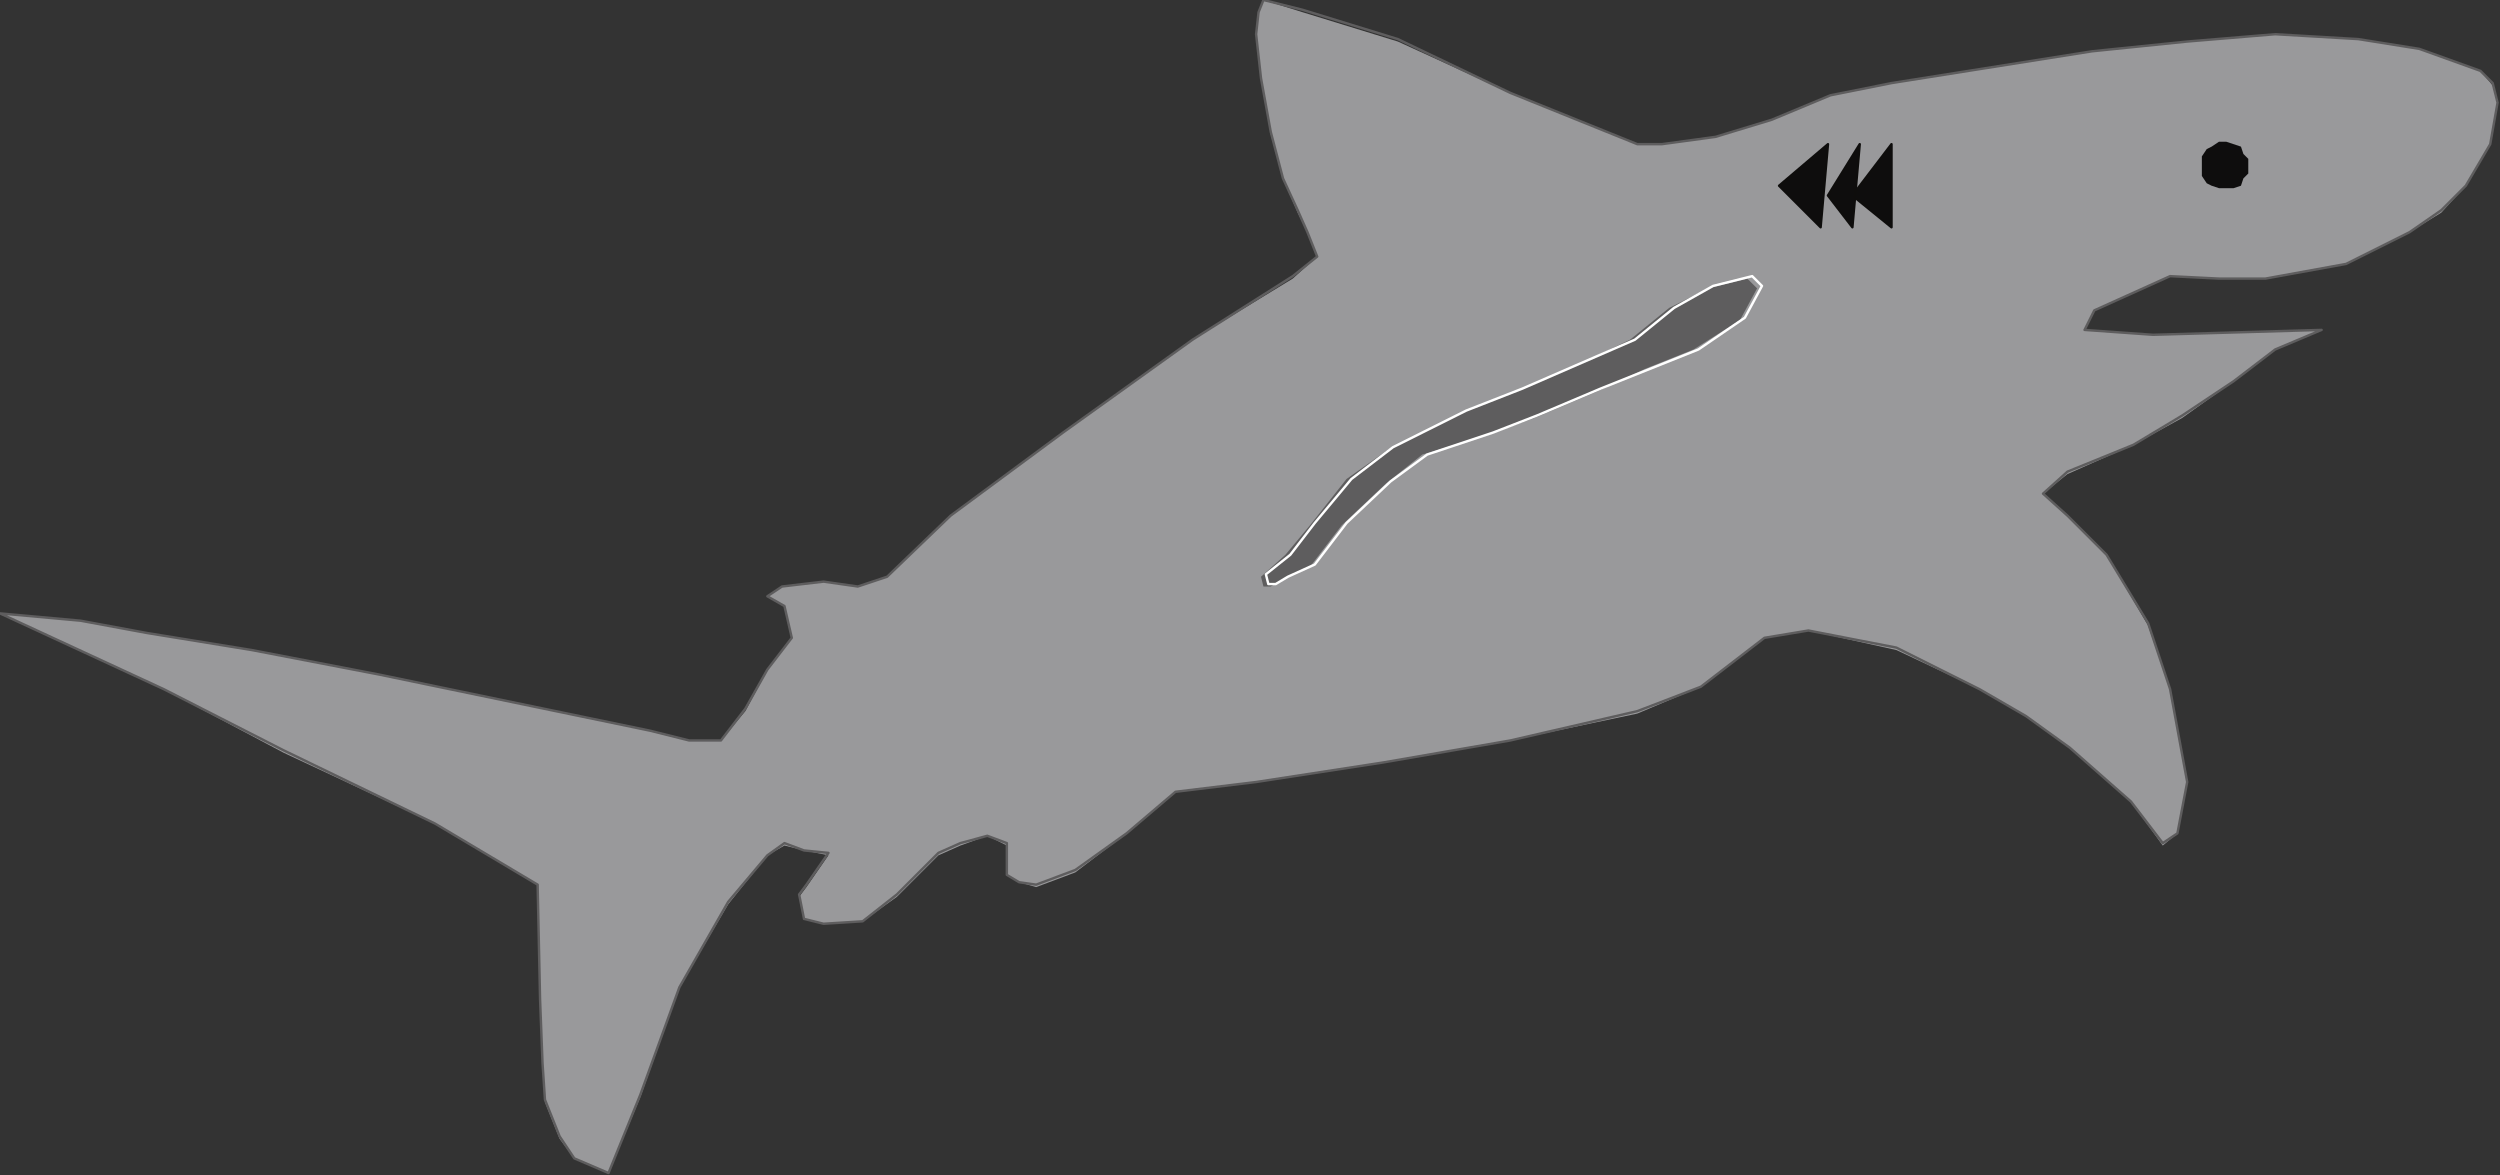 <?xml version="1.0" encoding="UTF-8" standalone="no"?>
<svg
   xmlns:dc="http://purl.org/dc/elements/1.1/"
   xmlns:cc="http://creativecommons.org/ns#"
   xmlns:rdf="http://www.w3.org/1999/02/22-rdf-syntax-ns#"
   xmlns:svg="http://www.w3.org/2000/svg"
   xmlns="http://www.w3.org/2000/svg"
   xmlns:sodipodi="http://sodipodi.sourceforge.net/DTD/sodipodi-0.dtd"
   xmlns:inkscape="http://www.inkscape.org/namespaces/inkscape"
   version="1.0"
   width="270.669mm"
   height="127.265mm"
   id="svg27"
   sodipodi:docname="FISH010.WMF">
  <rect width="100%" height="100%" fill="#333333" stroke="none"/>
  <sodipodi:namedview
     pagecolor="#ffffff"
     bordercolor="#666666"
     borderopacity="1"
     objecttolerance="10"
     gridtolerance="10"
     guidetolerance="10"
     inkscape:pageopacity="0"
     inkscape:pageshadow="2"
     inkscape:window-width="640"
     inkscape:window-height="480"
     id="namedview29" />
  <defs
     id="defs3">
    <pattern
       id="WMFhbasepattern"
       patternUnits="userSpaceOnUse"
       width="6"
       height="6"
       x="0"
       y="0" />
  </defs>
  <path
     style="fill:#99999b;fill-rule:evenodd;fill-opacity:1;stroke:none;"
     d="  M 881,137   L 853,135   L 857,127   L 888,113   L 908,114   L 927,114   L 960,108   L 986,95   L 999,87   L 1009,76   L 1019,59   L 1022,42   L 1020,35   L 1015,29   L 990,20   L 965,16   L 931,14   L 895,17   L 856,21   L 774,34   L 749,39   L 725,49   L 702,56   L 680,59   L 670,59   L 618,38   L 572,17   L 533,5   L 517,0   L 515,5   L 514,14   L 516,32   L 520,55   L 525,73   L 531,87   L 535,95   L 539,105   L 529,114   L 488,139   L 435,177   L 389,211   L 363,236   L 351,240   L 337,238   L 320,240   L 314,244   L 321,248   L 324,261   L 314,274   L 305,291   L 295,303   L 282,303   L 266,299   L 155,276   L 103,266   L 60,259   L 33,254   L 0,251   L 67,282   L 116,308   L 178,337   L 220,362   L 221,409   L 222,435   L 223,451   L 229,466   L 235,474   L 249,480   L 262,449   L 278,404   L 298,370   L 314,350   L 321,346   L 329,348   L 339,350   L 330,363   L 327,367   L 329,376   L 337,378   L 353,377   L 367,367   L 384,350   L 393,346   L 404,342   L 412,346   L 412,358   L 417,361   L 424,363   L 440,357   L 461,341   L 481,324   L 514,320   L 566,312   L 618,303   L 670,292   L 696,281   L 722,261   L 740,258   L 776,266   L 810,282   L 829,293   L 847,306   L 872,328   L 885,346   L 891,341   L 895,320   L 888,282   L 879,256   L 862,227   L 846,211   L 836,202   L 846,194   L 873,182   L 893,171   L 914,156   L 931,143   L 950,135   L 881,137  z "
     id="path5" />
  <path
     style="fill:#5e5d5e;fill-rule:evenodd;fill-opacity:1;stroke:none;"
     d="  M 520,240   L 525,237   L 536,232   L 549,215   L 567,198   L 582,186   L 609,178   L 628,171   L 654,160   L 673,151   L 693,143   L 712,131   L 719,118   L 715,114   L 699,118   L 683,126   L 667,139   L 644,150   L 621,160   L 598,169   L 582,177   L 568,184   L 551,196   L 536,215   L 526,227   L 516,236   L 517,240   L 520,240  z "
     id="path7" />
  <path
     style="fill:#0e0d0d;fill-rule:evenodd;fill-opacity:1;stroke:none;"
     d="  M 774,59   L 758,80   L 774,93   L 774,59  z "
     id="path9" />
  <path
     style="fill:none;stroke:#0e0d0c;stroke-width:1px;stroke-linecap:round;stroke-linejoin:round;stroke-miterlimit:4;stroke-dasharray:none;stroke-opacity:1;"
     d="  M 774,59   L 758,80   L 774,93   L 774,59  "
     id="path11" />
  <path
     style="fill:#0e0d0d;fill-rule:evenodd;fill-opacity:1;stroke:none;"
     d="  M 761,59   L 748,80   L 758,93   L 761,59  z "
     id="path13" />
  <path
     style="fill:none;stroke:#0e0d0c;stroke-width:1px;stroke-linecap:round;stroke-linejoin:round;stroke-miterlimit:4;stroke-dasharray:none;stroke-opacity:1;"
     d="  M 761,59   L 748,80   L 758,93   L 761,59  "
     id="path15" />
  <path
     style="fill:#0e0d0d;fill-rule:evenodd;fill-opacity:1;stroke:none;"
     d="  M 748,59   L 728,76   L 745,93   L 748,59  z "
     id="path17" />
  <path
     style="fill:none;stroke:#0e0d0c;stroke-width:1px;stroke-linecap:round;stroke-linejoin:round;stroke-miterlimit:4;stroke-dasharray:none;stroke-opacity:1;"
     d="  M 748,59   L 728,76   L 745,93   L 748,59  "
     id="path19" />
  <path
     style="fill:#0e0d0d;fill-rule:evenodd;fill-opacity:1;stroke:none;"
     d="  M 920,68   L 920,65   L 918,63   L 917,60   L 914,59   L 911,58   L 908,58   L 905,60   L 903,61   L 901,64   L 901,67   L 901,69   L 901,72   L 903,75   L 905,76   L 908,77   L 911,77   L 914,77   L 917,76   L 918,73   L 920,71   L 920,68   L 920,68  z "
     id="path21" />
  <path
     style="fill:none;stroke:#ffffff;stroke-width:1px;stroke-linecap:round;stroke-linejoin:round;stroke-miterlimit:4;stroke-dasharray:none;stroke-opacity:1;"
     d="  M 522,239   L 527,236   L 538,231   L 551,214   L 569,197   L 584,186   L 611,177   L 629,170   L 655,159   L 675,151   L 695,143   L 714,130   L 721,117   L 717,113   L 701,117   L 685,126   L 669,139   L 646,149   L 623,159   L 600,168   L 584,176   L 570,183   L 553,196   L 538,214   L 528,227   L 518,235   L 519,239   L 522,239  "
     id="path23" />
  <path
     style="fill:none;stroke:#5e5d5e;stroke-width:1px;stroke-linecap:round;stroke-linejoin:round;stroke-miterlimit:4;stroke-dasharray:none;stroke-opacity:1;"
     d="  M 881,137   L 853,135   L 857,127   L 888,113   L 908,114   L 927,114   L 960,108   L 986,95   L 999,86   L 1009,76   L 1019,59   L 1022,42   L 1020,34   L 1015,29   L 990,20   L 965,16   L 931,14   L 895,17   L 856,21   L 774,34   L 749,39   L 725,49   L 702,56   L 680,59   L 670,59   L 618,38   L 572,16   L 533,4   L 517,0   L 515,5   L 514,14   L 516,32   L 520,54   L 525,73   L 531,86   L 535,95   L 539,105   L 529,113   L 488,139   L 435,177   L 389,211   L 363,236   L 351,240   L 337,238   L 320,240   L 314,244   L 321,248   L 324,261   L 314,274   L 305,290   L 295,303   L 282,303   L 266,299   L 155,276   L 103,266   L 60,259   L 33,254   L 0,251   L 67,282   L 116,307   L 178,337   L 220,362   L 221,409   L 222,435   L 223,450   L 229,465   L 235,474   L 249,480   L 262,448   L 278,404   L 298,369   L 314,350   L 321,345   L 329,348   L 339,349   L 330,362   L 327,366   L 329,376   L 337,378   L 353,377   L 367,366   L 384,349   L 393,345   L 404,342   L 412,345   L 412,358   L 417,361   L 424,362   L 440,356   L 461,341   L 481,324   L 514,320   L 566,312   L 618,303   L 670,291   L 696,281   L 722,261   L 740,258   L 776,265   L 810,282   L 829,293   L 847,306   L 872,328   L 885,345   L 891,341   L 895,320   L 888,282   L 879,255   L 862,227   L 846,211   L 836,202   L 846,193   L 873,182   L 893,170   L 914,156   L 931,143   L 950,135   L 881,137  "
     id="path25" />
</svg>
